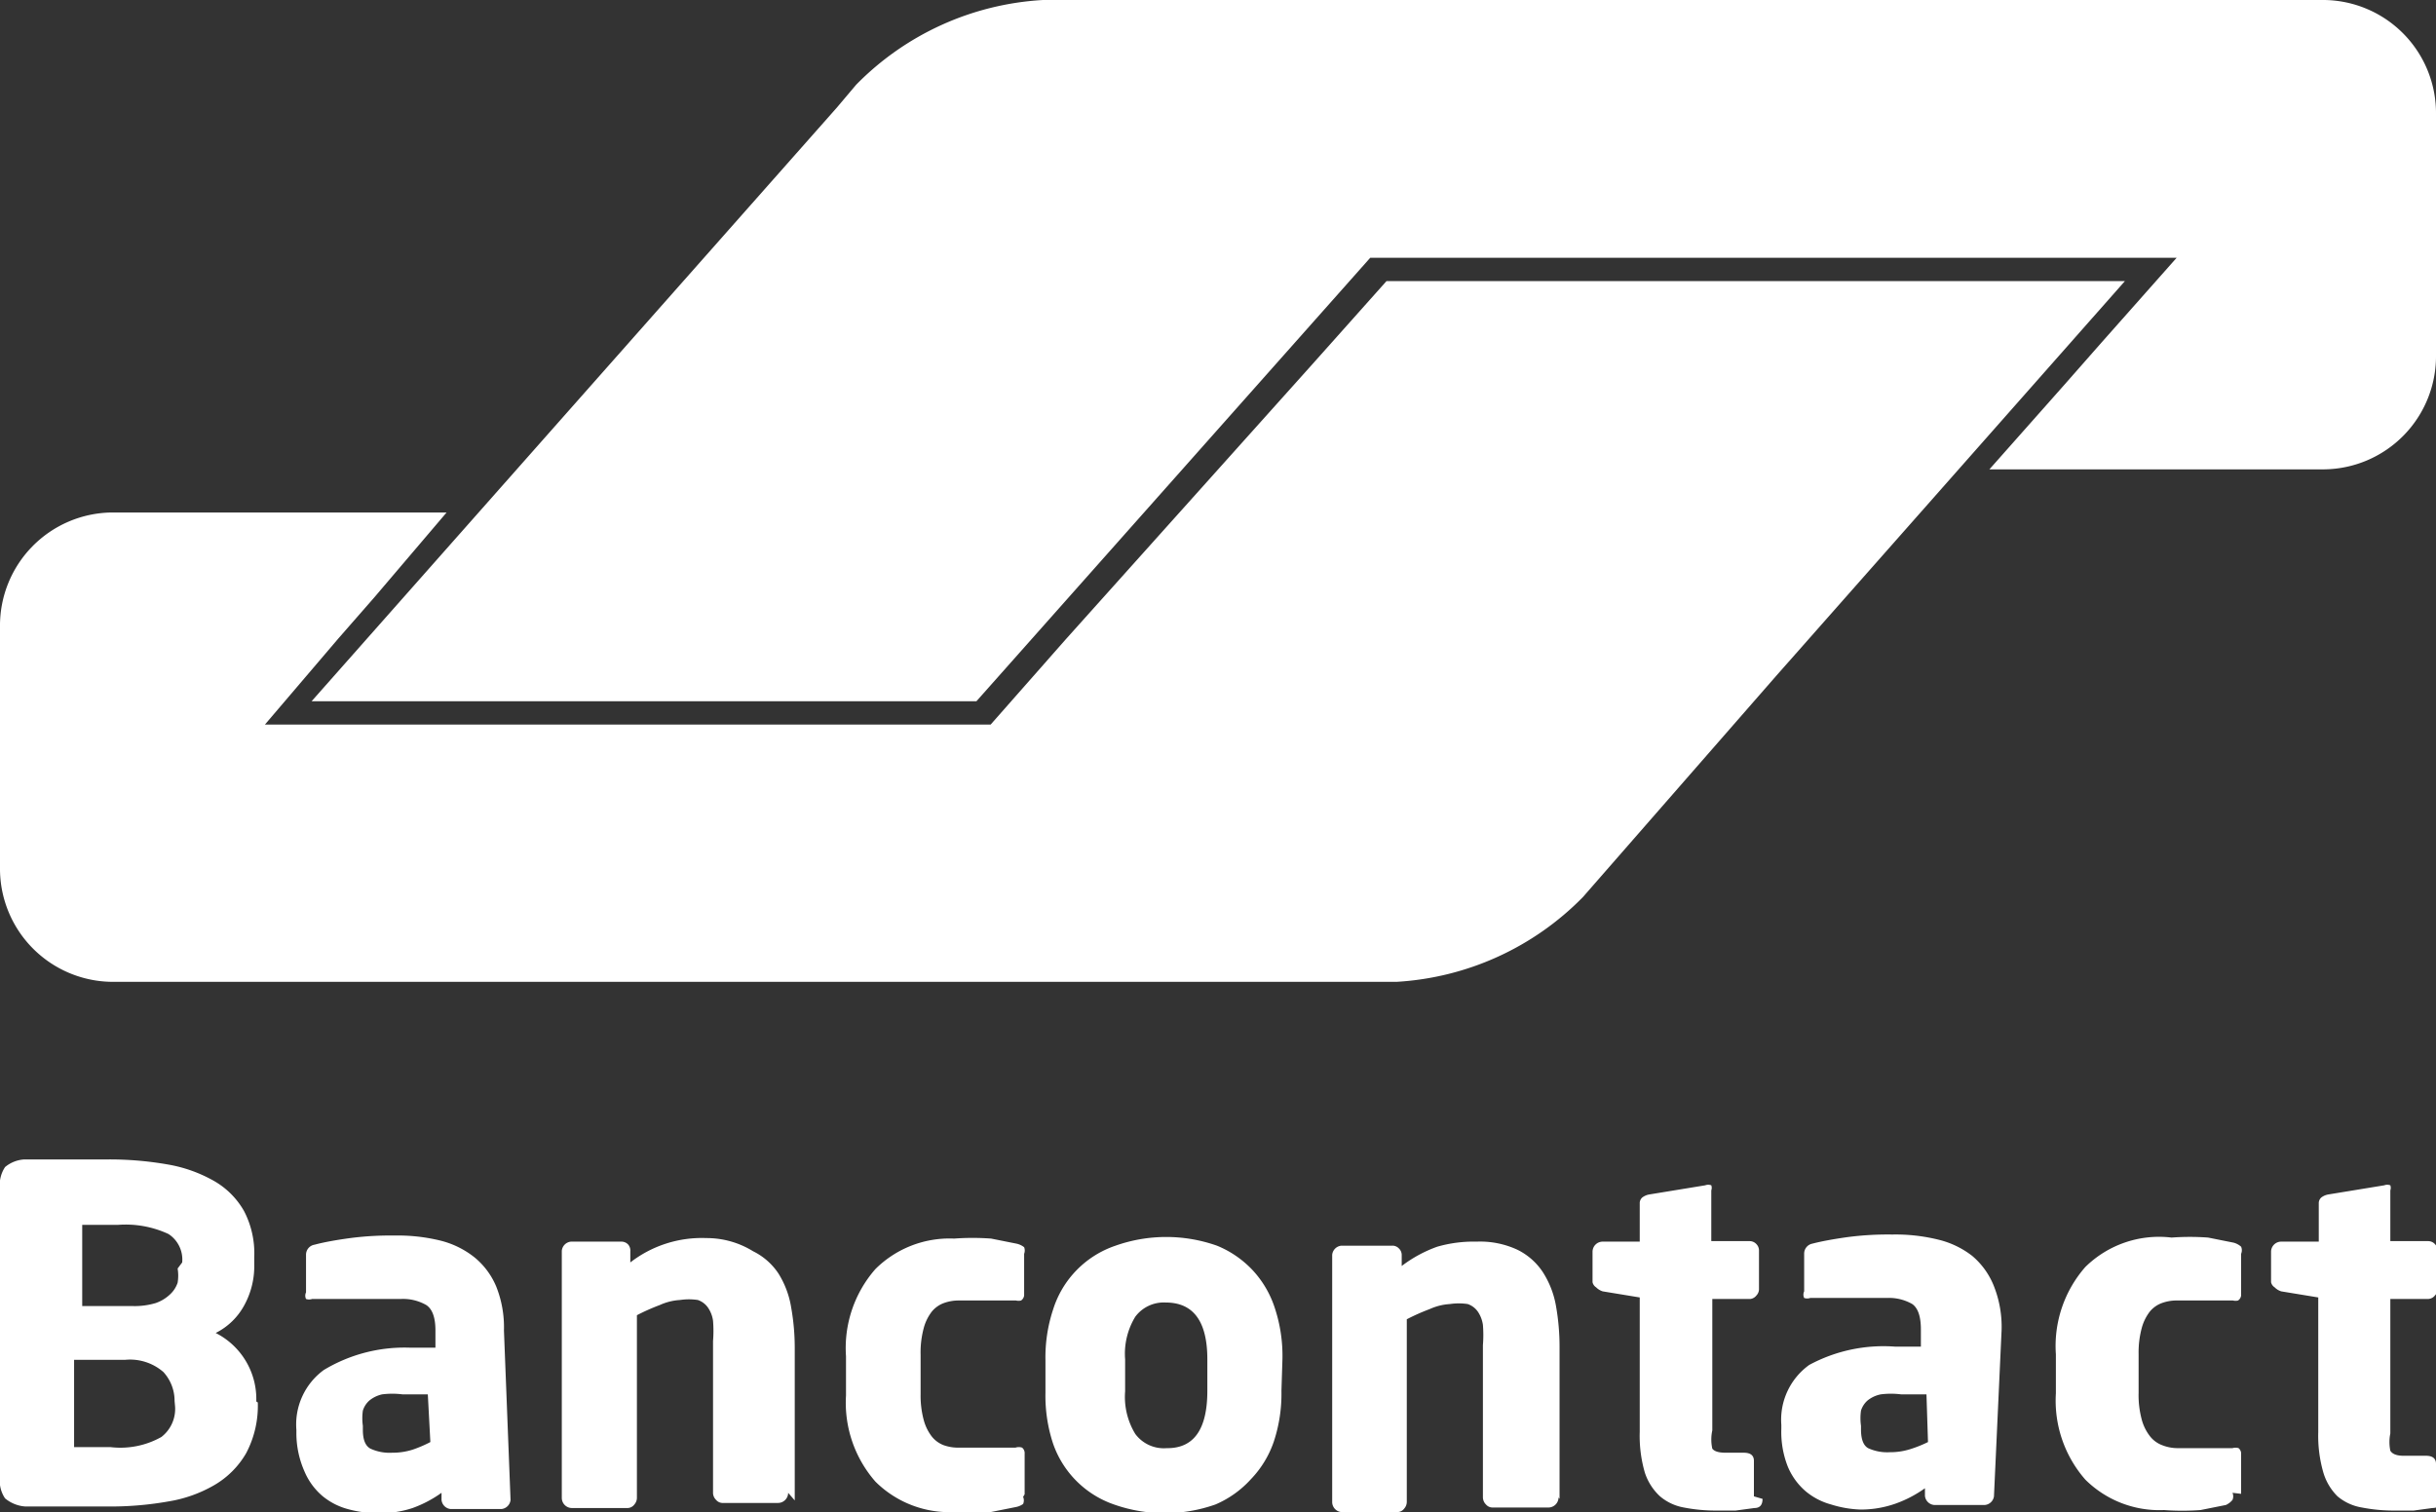 <svg xmlns="http://www.w3.org/2000/svg" width="48" height="29.8"><rect width="100%" height="100%" fill="#333333" stroke="none"/><path d="M41.87 5.54H27.32L25.84 7.2 21 12.6l-1.48 1.68H5.22l1.45-1.7.7-.8L8.8 10.1H2.2A2.23 2.23 0 000 12.35v4.75a2.23 2.23 0 002.2 2.25h25.32a5.6 5.6 0 003.67-1.67l3.8-4.35zM45.8 0A2.23 2.23 0 0148 2.25V7a2.23 2.23 0 01-2.2 2.25h-6.6l1.48-1.67.73-.83 1.48-1.67H27l-7.76 8.74H6.14l10.35-11.7.38-.45A5.6 5.6 0 0120.55 0H45.8zM48 29.55v-.7q0-.16-.2-.16h-.44q-.2 0-.26-.1a.84.84 0 010-.34V25.6h.75a.18.18 0 00.13-.07.18.18 0 00.05-.13v-.75a.18.18 0 00-.05-.13.18.18 0 00-.13-.06h-.75v-1a.15.15 0 000-.1.17.17 0 00-.12 0l-1.1.18a.32.32 0 00-.14.06.15.15 0 00-.05.12v.75h-.74a.2.2 0 00-.2.2v.6a.16.16 0 00.07.1.32.32 0 00.13.08l.73.12v2.65a2.6 2.6 0 00.1.8 1.1 1.1 0 00.28.47 1 1 0 00.48.22 3.28 3.28 0 00.66.06h.36l.37-.05q.17 0 .17-.18m-3.94-.1v-.8a.14.14 0 00-.05-.1.2.2 0 00-.12 0H42.9a.84.84 0 01-.3-.06.55.55 0 01-.24-.18.92.92 0 01-.16-.33 1.85 1.85 0 01-.06-.52v-.77a1.84 1.84 0 01.06-.5.92.92 0 01.16-.33.55.55 0 01.24-.17.84.84 0 01.3-.05H44a.2.2 0 00.1 0 .14.14 0 00.06-.1v-.82a.18.18 0 000-.14.36.36 0 00-.15-.08l-.5-.1a4.94 4.94 0 00-.72 0 2.07 2.07 0 00-1.7.58 2.36 2.36 0 00-.58 1.72v.77a2.36 2.36 0 00.58 1.7 2.07 2.07 0 001.55.6 4.94 4.94 0 00.72 0l.5-.1a.36.36 0 00.13-.1.18.18 0 000-.14m-6-1a2.42 2.42 0 01-.35.14 1.3 1.3 0 01-.4.06.9.9 0 01-.43-.08q-.14-.08-.14-.37v-.07a1.06 1.06 0 010-.3.44.44 0 01.13-.2.6.6 0 01.26-.12 1.58 1.58 0 01.4 0h.5zm1.45-2.2a2.17 2.17 0 00-.15-.87 1.5 1.5 0 00-.43-.6 1.76 1.76 0 00-.67-.32 3.5 3.5 0 00-.9-.1 6.12 6.12 0 00-.88.05q-.43.06-.7.13a.2.2 0 00-.16.2v.74a.15.15 0 000 .13.18.18 0 00.12 0h1.51a.92.92 0 01.5.12q.17.12.17.5v.34h-.5a3.08 3.08 0 00-1.7.36 1.33 1.33 0 00-.55 1.18v.08a1.86 1.86 0 00.13.75 1.3 1.3 0 00.35.48 1.32 1.32 0 00.5.26 2.15 2.15 0 00.58.1 2.05 2.05 0 00.7-.12 2.34 2.34 0 00.57-.3v.15a.2.2 0 00.18.18h1a.2.2 0 00.18-.17zm-4.88 3.27v-.7q0-.16-.2-.16H34q-.2 0-.26-.08a.84.84 0 010-.36V25.6h.75a.18.18 0 00.12-.07.18.18 0 00.05-.13v-.75a.18.18 0 00-.05-.13.18.18 0 00-.13-.06h-.76v-1a.15.15 0 000-.1.17.17 0 00-.12 0l-1.1.18a.32.32 0 00-.14.06.15.15 0 00-.05.12v.75h-.73a.2.2 0 00-.2.2v.6a.16.16 0 00.07.1.32.32 0 00.13.08l.73.12v2.65a2.6 2.6 0 00.1.8 1.1 1.1 0 00.3.47 1 1 0 00.47.22 3.28 3.28 0 00.66.06h.36l.37-.05q.16 0 .16-.18m-4 0v-3a4.56 4.56 0 00-.07-.8 1.8 1.8 0 00-.26-.67 1.27 1.27 0 00-.5-.44 1.74 1.74 0 00-.8-.16 2.6 2.6 0 00-.78.1 2.58 2.58 0 00-.7.38v-.22a.18.18 0 00-.06-.13.17.17 0 00-.13-.05h-1a.2.2 0 00-.18.18v4.87a.2.2 0 00.18.2h1.1a.17.17 0 00.14-.07.2.2 0 00.05-.13V26a4.12 4.12 0 01.45-.2 1.13 1.13 0 01.4-.1 1.18 1.18 0 01.35 0 .4.4 0 01.2.15.62.62 0 01.1.26 2.5 2.5 0 010 .4v3a.2.2 0 00.06.14.17.17 0 00.13.06h1.1a.2.2 0 00.2-.2m-6.92-2.1q0 1.14-.8 1.13a.7.7 0 01-.62-.28 1.4 1.4 0 01-.2-.84v-.63a1.4 1.4 0 01.2-.84.7.7 0 01.6-.28q.82 0 .82 1.12zm1.48-.63a3 3 0 00-.15-1 2 2 0 00-.44-.75 2 2 0 00-.7-.48 3 3 0 00-2 0 1.94 1.94 0 00-1.23 1.26 3 3 0 00-.15 1v.64a3 3 0 00.15 1 1.94 1.94 0 001.2 1.2 3 3 0 002 0 2 2 0 00.7-.5 2 2 0 00.45-.74 3 3 0 00.15-1zm-5.08 2.67v-.8a.14.14 0 00-.05-.12.2.2 0 00-.13 0h-1.12a.84.84 0 01-.3-.05.55.55 0 01-.23-.17.92.92 0 01-.16-.33 1.85 1.85 0 01-.06-.5v-.78a1.85 1.85 0 01.06-.52.92.92 0 01.16-.33.55.55 0 01.24-.17.85.85 0 01.3-.05h1.12a.2.2 0 00.1 0 .14.14 0 00.06-.1v-.82a.18.18 0 000-.13.37.37 0 00-.15-.07l-.5-.1a5 5 0 00-.73 0 2.07 2.07 0 00-1.55.6 2.36 2.36 0 00-.58 1.72v.77a2.36 2.36 0 00.58 1.7 2.07 2.07 0 001.55.6 4.94 4.94 0 00.72 0l.5-.1a.36.36 0 00.14-.06.18.18 0 000-.14m-4.5.07v-3a4.55 4.55 0 00-.07-.8 1.8 1.8 0 00-.25-.67 1.27 1.27 0 00-.5-.44 1.74 1.74 0 00-.92-.26 2.3 2.3 0 00-1.5.48v-.22a.18.18 0 00-.04-.13.18.18 0 00-.13-.06h-1a.2.2 0 00-.18.18v4.87a.2.2 0 00.2.2h1.1a.17.17 0 00.13-.07.2.2 0 00.05-.13v-3.6a4.12 4.12 0 01.45-.2 1.12 1.12 0 01.4-.1 1.18 1.18 0 01.35 0 .4.4 0 01.2.15.6.6 0 01.1.26 2.5 2.5 0 010 .4v3a.2.2 0 00.06.13.17.17 0 00.12.06h1.1a.2.2 0 00.2-.2m-7.05-1a2.42 2.42 0 01-.35.15 1.3 1.3 0 01-.4.06.9.9 0 01-.43-.08q-.15-.08-.15-.37v-.08a1.06 1.06 0 010-.3.44.44 0 01.13-.2.6.6 0 01.25-.12 1.58 1.58 0 01.4 0h.5zm1.45-2.2a2.17 2.17 0 00-.15-.86 1.48 1.48 0 00-.43-.58 1.76 1.76 0 00-.67-.33 3.5 3.5 0 00-.9-.1 6.12 6.12 0 00-.88.05q-.44.06-.7.13a.2.2 0 00-.17.2v.74a.15.15 0 000 .13.18.18 0 00.12 0H7.9a.92.92 0 01.5.12q.18.12.18.5v.34h-.5a3.08 3.08 0 00-1.7.44 1.33 1.33 0 00-.54 1.18v.08A1.87 1.87 0 006 29a1.3 1.3 0 00.35.48 1.32 1.32 0 00.5.26 2.15 2.15 0 00.58.08 2 2 0 00.7-.1 2.34 2.34 0 00.57-.3v.14a.2.2 0 00.18.18h1a.2.2 0 00.18-.18zm-6.48 1.5a.7.7 0 01-.27.6 1.65 1.65 0 01-1 .2h-.72V26.8h1a1 1 0 01.76.24.84.84 0 01.22.57zM3.5 25a.85.85 0 010 .28.55.55 0 01-.15.23.78.78 0 01-.28.17 1.45 1.45 0 01-.45.06h-1v-1.6h.7a2 2 0 011 .18.6.6 0 01.27.56zm1.55 2.62a1.46 1.46 0 00-.8-1.35 1.3 1.3 0 00.56-.54 1.6 1.6 0 00.2-.8v-.16a1.8 1.8 0 00-.2-.9 1.58 1.58 0 00-.6-.6 2.8 2.8 0 00-.9-.32 6.65 6.65 0 00-1.18-.1H.48A.65.65 0 00.1 23a.64.64 0 00-.1.44v5.66a.62.62 0 00.1.43.7.7 0 00.4.16h1.7a6.54 6.54 0 001.12-.1 2.64 2.64 0 00.9-.32 1.73 1.73 0 00.63-.63 2 2 0 00.23-1z" fill="#fff"/></svg>